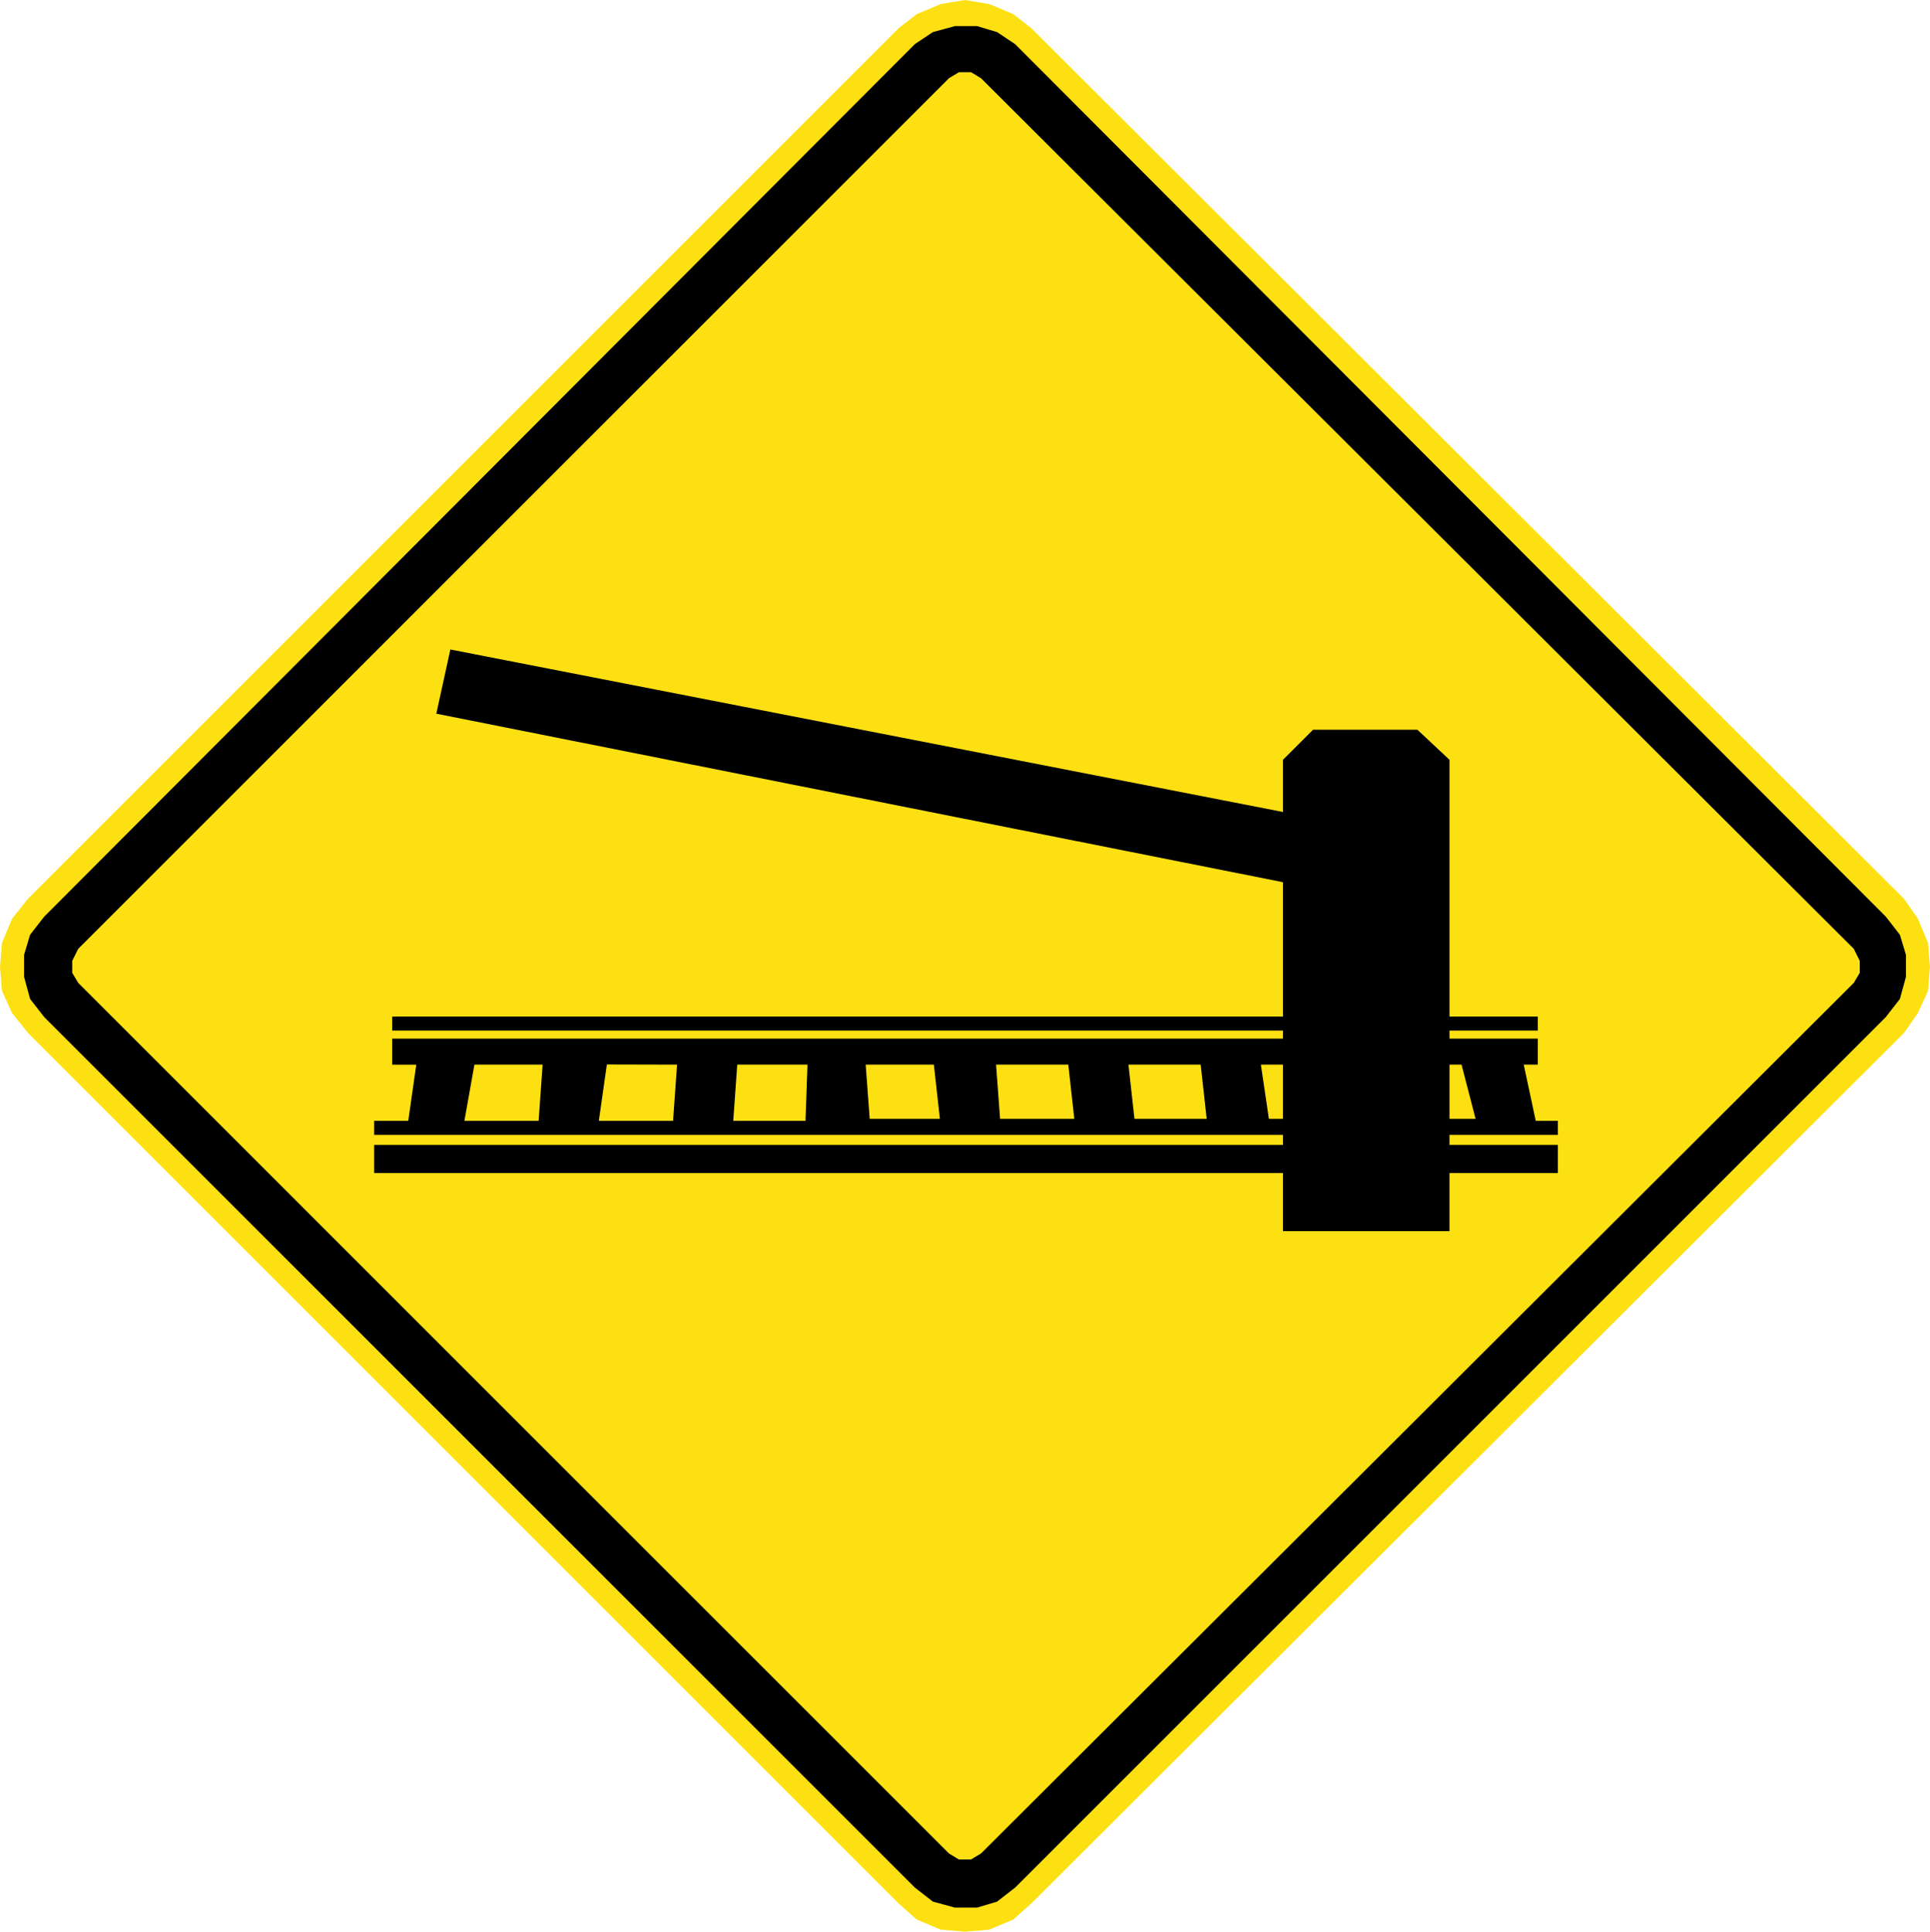 <?xml version="1.0" encoding="UTF-8" standalone="no"?>
<!-- Created with Inkscape (http://www.inkscape.org/) -->

<svg
   xmlns:dc="http://purl.org/dc/elements/1.1/"
   xmlns:cc="http://creativecommons.org/ns#"
   xmlns:rdf="http://www.w3.org/1999/02/22-rdf-syntax-ns#"
   xmlns:svg="http://www.w3.org/2000/svg"
   xmlns="http://www.w3.org/2000/svg"
   xmlns:sodipodi="http://sodipodi.sourceforge.net/DTD/sodipodi-0.dtd"
   xmlns:inkscape="http://www.inkscape.org/namespaces/inkscape"
   version="1.1"
   width="101.507"
   height="101.612"
   id="svg2"
   xml:space="preserve"
   inkscape:version="0.48.2 r9819"
   sodipodi:docname="Chile PI-1a.svg"><sodipodi:namedview
     pagecolor="#ffffff"
     bordercolor="#666666"
     borderopacity="1"
     objecttolerance="10"
     gridtolerance="10"
     guidetolerance="10"
     inkscape:pageopacity="0"
     inkscape:pageshadow="2"
     inkscape:window-width="1280"
     inkscape:window-height="1004"
     id="namedview19"
     showgrid="false"
     inkscape:zoom="4.0569856"
     inkscape:cx="69.522744"
     inkscape:cy="61.182815"
     inkscape:window-x="-8"
     inkscape:window-y="-8"
     inkscape:window-maximized="1"
     inkscape:current-layer="svg2"
     fit-margin-top="0"
     fit-margin-left="0"
     fit-margin-right="0"
     fit-margin-bottom="0" /><defs
     id="defs20" /><path
     inkscape:connector-curvature="0"
     d="m 100.135,54.341 0.739,-1.055 0.527,-1.161 0.106,-1.266 -0.106,-1.266 -0.527,-1.266 -0.739,-1.055 -45.9,-45.795 L 53.286,0.739 52.02,0.21 50.754,0 49.487,0.21 l -1.266,0.529 -0.95,0.738 -45.795,45.795 -0.844,1.055 L 0.105,49.593 0,50.859 0.105,52.125 l 0.527,1.161 0.844,1.055 45.795,45.794 0.95,0.844 1.266,0.529 1.266,0.105 1.266,-0.105 1.266,-0.529 0.949,-0.844 45.9,-45.794"
     style="fill:#fde012;fill-opacity:1;fill-rule:nonzero;stroke:none"
     id="path5742" /><path
     inkscape:connector-curvature="0"
     d="M 49.909,97.498 4.115,51.704 3.799,51.175 l 0,-0.632 0.316,-0.634 45.794,-45.794 0.527,-0.318 0.634,0 0.527,0.318 45.9,45.794 0.316,0.634 0,0.632 -0.316,0.529 -45.9,45.794 -0.527,0.316 -0.634,0 -0.527,-0.316 z m -1.794,1.794 0.95,0.739 1.161,0.316 1.16,0 1.055,-0.316 0.95,-0.739 45.795,-45.795 0.738,-0.949 0.318,-1.161 0,-1.161 -0.318,-1.054 -0.738,-0.95 -45.795,-45.9 -0.95,-0.634 -1.055,-0.316 -1.16,0 -1.161,0.316 -0.95,0.634 -45.794,45.9 -0.739,0.95 -0.316,1.054 0,1.161 0.316,1.161 0.739,0.949 45.794,45.795"
     style="fill:#000000;fill-opacity:1;fill-rule:evenodd;stroke:none"
     id="path5744" /><path
     inkscape:connector-curvature="0"
     d="m 76.235,56.006 0,2.85 1.373,0 -0.739,-2.85 -0.634,0 z m -8.758,0 0,2.85 -0.739,0 -0.421,-2.85 1.16,0 z m -10.974,2.85 -0.316,-2.85 -3.799,0 0.211,2.85 3.904,0 z m -7.07,0 -0.316,-2.85 -3.587,0 0.211,2.85 3.692,0 z m 13.717,-2.85 0.316,2.85 -3.799,0 -0.316,-2.85 3.799,0 z m -31.655,2.955 3.904,0 0.211,-2.955 -3.692,-0.009 -0.422,2.964 z m 7.07,0 3.799,0 0.105,-2.955 -3.694,0 -0.21,2.955 z m -14.14,0 0.527,-2.955 3.587,0 -0.21,2.955 -3.905,0 z m 43.051,5.803 8.758,0 0,-3.059 5.699,0 0,-1.478 -5.699,0 0,-0.527 5.699,0 0,-0.739 -1.161,0 -0.632,-2.955 0.739,0 0,-1.371 -4.644,0 0,-0.422 4.644,0 0,-0.739 -4.644,0 0,-13.506 -1.688,-1.583 -5.487,0 -1.583,1.583 0,2.744 -43.79,-8.547 -0.739,3.377 44.529,8.864 0,7.069 -46.85,0 0,0.739 46.85,0 0,0.422 -46.85,0 0,1.371 1.266,0 -0.421,2.955 -1.794,0 0,0.739 47.799,0 0,0.527 -47.799,0 0,1.478 47.799,0 0,3.059"
     style="fill:#000000;fill-opacity:1;fill-rule:evenodd;stroke:none"
     id="path5746" /></svg>